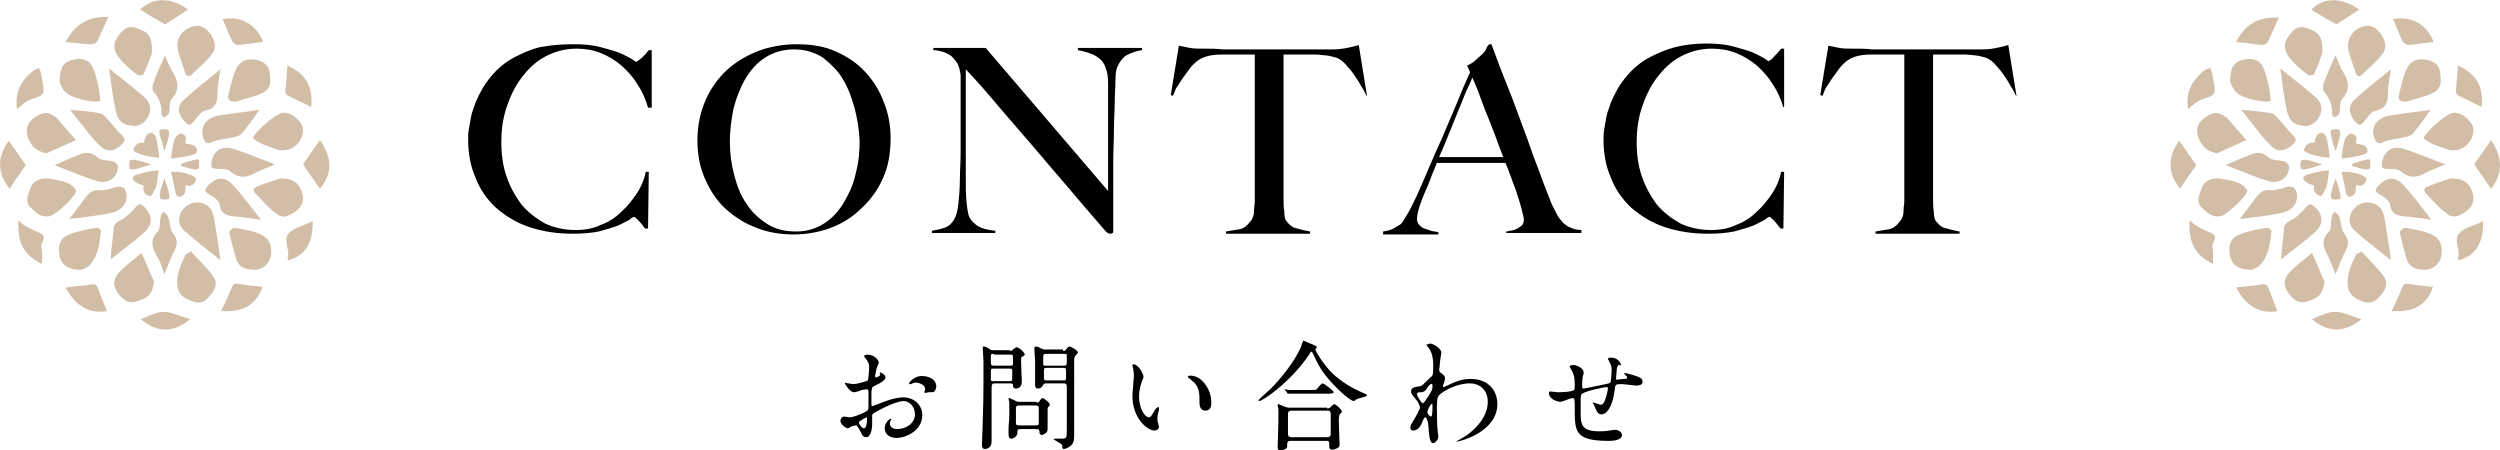 <?xml version="1.0" encoding="utf-8"?>
<!-- Generator: Adobe Illustrator 25.0.1, SVG Export Plug-In . SVG Version: 6.00 Build 0)  -->
<svg version="1.1" id="レイヤー_1" xmlns="http://www.w3.org/2000/svg" xmlns:xlink="http://www.w3.org/1999/xlink" x="0px"
	 y="0px" viewBox="0 0 339.1 61.1" style="enable-background:new 0 0 339.1 61.1;" xml:space="preserve">
<style type="text/css">
	.st0{fill:#D2BDA6;}
</style>
<g>
	<path class="st0" d="M26.1,40.9c0.9,0.3,1.6,0.1,2.2-0.6c0.8-0.8,1.3-1.8,0.7-2.7c-0.9-1.3-2-2.3-3.1-3.5c-0.4,0.3-0.6,0.3-0.7,0.4
		c-0.7,1.4-1.4,2.9-1.1,4.5C24.3,40.1,25.1,40.5,26.1,40.9z"/>
	<path class="st0" d="M24.5,18.1c-0.2,0-0.6,0.4-0.8,0.7c-0.2,0.6-0.3,1.2-0.4,1.8c0,0.3-0.1,0.6-0.1,0.9c0.3,0,0.6-0.1,0.9-0.1
		c0.7-0.1,1.3-0.2,2-0.4c0.9-0.2,0.7-0.8,0.3-1.2c-0.2-0.2-0.7-0.2-1.1-0.3c-0.1-0.1-0.2-0.2-0.2-0.2C25.5,18.6,25,18.2,24.5,18.1z"
		/>
	<path class="st0" d="M25.2,25.1c0.9,0.3,1.3-0.2,1.4-0.9c0-0.1-0.7-0.5-1.1-0.6c-0.5-0.2-0.9-0.2-1.4-0.3c-0.3,0-0.6,0-0.9,0
		c0.1,0.3,0.1,0.5,0.2,0.8c0.1,0.7,0.3,1.3,0.4,2c0.2,0.9,0.8,0.6,1.2,0.2C25.2,26,25.1,25.5,25.2,25.1z"/>
	<path class="st0" d="M27.6,18.8c0.2,0.5,0.4,0.8,1.1,0.5c0.8-0.4,1.7-0.4,2.5-0.6c0.5-0.1,1.2-0.2,1.5-0.5c0.9-1,1.6-2.1,2.5-3.3
		c-2.1,0.3-3.9,0.5-5.7,0.8C27.8,16.1,27.1,17.3,27.6,18.8z"/>
	<path class="st0" d="M34.7,8.1c-1.2-0.2-2.1,0.1-2.7,1.3c-0.5,1.1-0.7,2.3-1,3.4c-0.2,0.8,0.2,1,1,1c1.1-0.4,2.3-0.6,3.4-1.1
		c1.2-0.5,1.4-1.3,1.2-2.7C36.5,8.9,35.9,8.4,34.7,8.1z"/>
	<path class="st0" d="M14.5,29c0.5-0.1,1-0.2,1.4-0.4c1.2-0.6,1.6-1.9,1-3c-0.1-0.2-0.6-0.3-0.8-0.3c-0.8,0.1-1.7,0.6-2.5,0.5
		c-1-0.1-1.5,0.3-2,1c-0.7,0.9-1.4,1.9-2.2,2.9C11.2,29.5,12.8,29.3,14.5,29z"/>
	<path class="st0" d="M20.1,15.8c0.5-1,0.3-1.9-0.5-2.6c-1.5-1.3-3-2.5-4.8-3.9c0.3,2.1,0.5,4,0.9,5.7c0.2,1,0.7,1.9,1.9,2
		C18.7,17.3,19.6,16.8,20.1,15.8z"/>
	<path class="st0" d="M28.7,21.9c-0.1,0.6-0.1,1,0.7,1c0.6,0,1.4,0,1.8,0.3c1.3,1.2,2.5,0.8,3.7,0.1c0.7-0.3,1.4-0.6,2.4-1
		c-2.1-0.8-3.8-1.5-5.6-2.1C30.1,19.7,29,20.4,28.7,21.9z"/>
	<path class="st0" d="M20.4,26.6c0.2,0,0.5-0.7,0.7-1.1c0.2-0.5,0.2-1,0.3-1.5c0-0.3,0.1-0.6,0.1-0.9c-0.3,0-0.6,0.1-0.9,0.1
		c-0.7,0.1-1.4,0.3-2.1,0.5c-0.6,0.2-0.6,0.6-0.2,0.9c0.3,0.3,0.8,0.4,1.2,0.6C19.3,26,19.7,26.5,20.4,26.6z"/>
	<path class="st0" d="M7.4,22.4c2.1,0.8,3.9,1.6,5.9,2.2c1.4,0.4,2.7-0.6,2.7-2c0-0.2-0.3-0.6-0.6-0.7c-0.7-0.2-1.7-0.1-2.1-0.5
		c-1.1-1-2-0.7-3.1-0.2C9.4,21.5,8.6,21.9,7.4,22.4z"/>
	<path class="st0" d="M16.6,19.5c0.4-0.5,0.4-0.7-0.1-1.2c-0.7-0.6-1.2-1.4-1.8-2c-0.3-0.3-0.6-0.8-1-0.9c-1.4-0.3-2.9-0.4-4.2-0.5
		c0.7,0.8,1.3,1.7,2,2.5c0.6,0.8,1.2,1.6,2,2.3C14.4,20.7,15.6,20.6,16.6,19.5z"/>
	<path class="st0" d="M24.9,16.3c0.7,0.9,0.9,0.8,1.6-0.1c0.4-0.5,0.8-1.1,1.4-1.2c1.4-0.3,1.6-1.2,1.6-2.4c0-0.9,0.2-1.9,0.4-3.2
		c-1.8,1.5-3.3,2.6-4.7,3.9C24,14.2,24,15.2,24.9,16.3z"/>
	<path class="st0" d="M13.3,39.1c-0.2-0.5-0.4-0.6-1-0.5c-1.1,0.2-2.2,0.2-3.4,0.4c1.4,2.6,3.3,3.6,5.6,3.2
		C14.1,41.1,13.6,40.1,13.3,39.1z"/>
	<path class="st0" d="M5.6,33.6c-0.2-0.7,1-1.5-0.2-2c-0.7-0.3-1.4-0.6-2-1c-0.3-0.1-0.5-0.4-0.9-0.7c-0.2,3,0.8,4.8,3.2,5.9
		C5.7,35,5.8,34.3,5.6,33.6z"/>
	<path class="st0" d="M20.9,38.2c-0.6-1.3-1.1-2.6-1.7-3.9c-1,0.9-2.2,1.7-3.1,2.7c-0.9,1-0.7,2,0,2.9c0.9,1.1,1.5,1.3,2.7,0.9
		C20.2,40.4,20.7,39.7,20.9,38.2z"/>
	<path class="st0" d="M35.6,38.9c-1.1-0.1-2.2-0.2-3.3-0.4c-0.6-0.1-0.7,0.1-0.9,0.6c-0.4,1-0.9,2-1.4,3.1
		C33,42.4,34.8,41.3,35.6,38.9z"/>
	<path class="st0" d="M34.4,18.8c0.9,0.8,2.2,1.1,3.3,1.5c0.2,0.1,0.5,0.1,0.6,0.1c1.6,0,2.8-1.3,2.8-2.8c0-1.1-1.7-2.5-2.8-2.3
		C37.2,15.5,33.9,18.5,34.4,18.8z"/>
	<path class="st0" d="M25.2,43.1c-3.1-1.1-3.1-1.1-6.1,0.2c2.1,1.8,4.4,1.9,6.7,0C25.6,43.2,25.4,43.1,25.2,43.1z"/>
	<path class="st0" d="M39.1,13c1,0.5,2.1,1,3.1,1.5c0.3-2.7-0.7-4.5-3.2-5.6c-0.1,1.2-0.2,2.4-0.3,3.6C38.7,12.7,38.9,12.9,39.1,13z
		"/>
	<path class="st0" d="M2.3,14.8c0.5-0.4,0.9-0.8,1.4-1.1c0.7-0.4,1.8-0.5,2.1-1c0.3-0.7-0.1-1.7-0.2-2.5c0-0.3-0.2-0.7-0.3-1
		C5,9.4,4.6,9.5,4.4,9.7C2.8,11,2,12.6,2.3,14.8z"/>
	<path class="st0" d="M31.5,5.6c0.1,0.2,0.5,0.5,0.8,0.5c1.2-0.1,2.3-0.3,3.4-0.4c-0.9-2.4-3.1-3.6-5.5-3.1
		C30.6,3.5,31,4.6,31.5,5.6z"/>
	<path class="st0" d="M24.1,6.6c0.2,1.1,0.7,2.2,1,3.2c0.1,0.4,0.4,0.7,0.8,0.4c1-1,2.2-1.9,3-3.1c0.8-1.2-0.6-3.5-2-3.6
		C25.2,3.5,23.8,4.9,24.1,6.6z"/>
	<path class="st0" d="M35.4,31.8c-1.1-0.5-2.4-0.7-3.6-0.9c-0.2,0-0.7,0.4-0.7,0.6c0.3,1.3,0.6,2.6,1,3.8c0.3,0.8,1,1.3,2.4,1.3
		c0.9,0,1.9-0.6,2.2-1.7C37,33.5,36.6,32.4,35.4,31.8z"/>
	<path class="st0" d="M11,36.6c0.3-0.1,0.9-0.3,1.3-0.8c1.1-1.3,1.2-2.9,1.4-4.5c0-0.1-0.4-0.5-0.6-0.4c-1.2,0.2-2.5,0.4-3.7,0.9
		c-1.3,0.5-1.6,1.5-1.3,3C8.4,36,9.3,36.6,11,36.6z"/>
	<path class="st0" d="M19.6,28.1c-0.4-0.4-0.7-0.6-1.2,0c-0.6,0.7-1.3,1.4-2.1,1.8c-0.6,0.3-0.9,0.6-0.9,1.2
		c-0.1,1.3-0.3,2.5-0.4,4.1c1.7-1.4,3.3-2.5,4.7-3.8C20.8,30.3,20.6,29.1,19.6,28.1z"/>
	<path class="st0" d="M27.2,27.5c-1.1-0.2-2,0.3-2.6,1.2c-0.5,0.9-0.4,1.9,0.4,2.6c1.5,1.3,3,2.5,4.9,4c-0.3-2.3-0.6-4.1-0.9-5.9
		C28.8,28.5,28.3,27.7,27.2,27.5z"/>
	<path class="st0" d="M4.6,16c-0.9,0.7-1.2,1.5-0.8,2.7c0.5,1.2,1.1,1.8,2.5,2.1c1.3-0.6,2.7-1.2,4-1.8c-0.9-1-1.8-2.1-2.7-3.1
		c0,0-0.1-0.1-0.2-0.1C6.4,15.1,5.7,15.2,4.6,16z"/>
	<path class="st0" d="M1.3,25.6c0.7-1.1,1.5-2.2,2.2-3.2c-0.7-1-1.5-2.2-2.3-3.3C-0.4,21.2-0.4,23.5,1.3,25.6z"/>
	<path class="st0" d="M10.3,25.8c-0.8-1.3-2.4-1.3-3.8-1.6c-0.1,0-0.1,0-0.2,0c-1,0-1.9,0.4-2.2,1.4c-0.3,0.9-0.8,1.8,0.1,2.6
		c0.7,0.7,1.5,1.4,2.6,1.1C7.8,29,10.6,26.3,10.3,25.8z"/>
	<path class="st0" d="M42.4,30c-1.1,0.6-2.4,0.8-3.2,1.6c-0.9,0.9,0.2,2.3-0.2,3.4c0,0.1,0.1,0.2,0.1,0.3
		C41.4,34.7,42.5,32.9,42.4,30z"/>
	<path class="st0" d="M32.3,29.4c0.9,0.1,1.7,0.2,3.1,0.4c-1.4-1.8-2.5-3.3-3.8-4.7c-1.1-1.2-2.2-1.1-3.3,0
		c-0.5,0.5-0.7,0.8,0.1,1.3c0.6,0.3,1.3,0.8,1.4,1.4C30,29.3,31.1,29.3,32.3,29.4z"/>
	<path class="st0" d="M43.4,19c-0.8,1.1-1.6,2.3-2.3,3.3c0.7,1,1.5,2.2,2.3,3.3C45.1,23.5,45.1,21.5,43.4,19z"/>
	<path class="st0" d="M40.2,28.6c0.9-0.7,1.1-1.6,0.7-2.7c-0.5-1.2-1.2-1.7-2.9-1.7c-0.8,0.3-2,0.6-3.1,1.1c-0.6,0.2-0.6,0.6-0.2,1
		c0.9,0.9,1.7,1.9,2.7,2.6C38.3,29.7,39.1,29.4,40.2,28.6z"/>
	<path class="st0" d="M19,1.3c1.1,0.7,2.3,1.4,3.4,2c1-0.6,2-1.3,3.1-2C23.2-0.4,20.8-0.4,19,1.3z"/>
	<path class="st0" d="M19.9,18.3c-0.2,0.3-0.3,0.7-0.4,1.1c-0.8-0.2-1.3,0.4-1.4,1c0,0.1,0.7,0.5,1.2,0.6c0.5,0.2,0.9,0.2,1.4,0.3
		c0.3,0,0.6,0.1,0.9,0.1c0-0.3-0.1-0.6-0.1-0.9c-0.1-0.7-0.2-1.3-0.4-2C20.8,17.9,20.3,17.9,19.9,18.3z"/>
	<path class="st0" d="M9,12.6c1,0.9,4.6,1.5,4.6,1c-0.1-1.4-0.4-2.8-0.9-4.2c-0.5-1.3-1.5-1.6-2.8-1.3c-1.3,0.3-1.8,1-1.8,3
		C8.2,11.4,8.4,12.1,9,12.6z"/>
	<path class="st0" d="M21.8,27c0.3,0.1,0.7,0.1,1.1,0c0.1,0,0.1-0.5,0-0.8c-0.1-0.6-0.3-1.2-0.6-2c-0.3,0.9-0.5,1.4-0.6,2
		C21.7,26.5,21.7,27,21.8,27z"/>
	<path class="st0" d="M22.3,20.5c0.3-0.9,0.5-1.5,0.6-2.1c0.1-0.2,0-0.7-0.1-0.8c-0.3-0.1-0.7-0.1-1.1,0c-0.1,0-0.1,0.5,0,0.8
		C21.9,19,22.1,19.6,22.3,20.5z"/>
	<path class="st0" d="M22.3,37.2c0.5-1.3,0.9-2.3,1.4-3.3c0.4-0.8,0.4-1.4-0.2-2.2c-0.5-0.6-0.4-1.5-0.7-2.3
		c-0.1-0.3-0.4-0.5-0.6-0.7c-0.2,0.2-0.4,0.4-0.4,0.7c-0.2,0.7,0,1.6-0.4,2c-1.2,1.2-0.7,2.2-0.1,3.4C21.7,35.3,21.9,36.1,22.3,37.2
		z"/>
	<path class="st0" d="M18.5,22.9c0.5-0.1,1.1-0.3,2-0.6c-0.9-0.3-1.5-0.5-2.1-0.6c-0.2-0.1-0.7,0-0.8,0.1c-0.1,0.3-0.1,0.7,0,1.1
		C17.7,23,18.3,23,18.5,22.9z"/>
	<path class="st0" d="M27,22.8c0-0.4,0-0.7,0-1.1c0-0.1-0.4-0.1-0.6,0c-0.6,0.1-1.2,0.3-1.8,0.5c0,0.1-0.1,0.2-0.1,0.3
		c0.7,0.2,1.3,0.4,2,0.5C26.6,23,27,22.9,27,22.8z"/>
	<path class="st0" d="M8.9,5.7C10.2,5.8,11.3,6,12.4,6c0.3,0,0.7-0.2,0.8-0.4c0.5-1.1,1-2.2,1.5-3.3C12,2.2,10.1,3.3,8.9,5.7z"/>
	<path class="st0" d="M16.1,4.8c-0.8,1-0.8,2,0.1,3.1c0.7,0.9,1.6,1.6,2.5,2.3c0.1,0.1,0.8,0,0.8-0.2c0.5-1.1,0.9-2.2,1.1-2.8
		c0.1-2-0.4-2.8-1.6-3.2C17.7,3.4,17,3.6,16.1,4.8z"/>
	<path class="st0" d="M22.4,7.5c-0.6,1.3-1.1,2.4-1.5,3.5c-0.2,0.4-0.3,1.1-0.1,1.4c0.8,0.9,1.2,1.9,1.1,3.1c0,0.1,0.3,0.5,0.4,0.4
		c0.2-0.1,0.5-0.3,0.6-0.5c0.2-0.7,0-1.6,0.4-2c1.2-1.3,0.8-2.5,0.1-3.7C23,9.1,22.7,8.4,22.4,7.5z"/>
</g>
<g>
	<path class="st0" d="M320.5,40.9c0.9,0.3,1.6,0.1,2.2-0.6c0.8-0.8,1.3-1.8,0.7-2.7c-0.9-1.3-2-2.3-3.1-3.5
		c-0.4,0.3-0.6,0.3-0.7,0.4c-0.7,1.4-1.4,2.9-1.1,4.5C318.7,40.1,319.5,40.5,320.5,40.9z"/>
	<path class="st0" d="M318.9,18.1c-0.2,0-0.6,0.4-0.8,0.7c-0.2,0.6-0.3,1.2-0.4,1.8c0,0.3-0.1,0.6-0.1,0.9c0.3,0,0.6-0.1,0.9-0.1
		c0.7-0.1,1.3-0.2,2-0.4c0.9-0.2,0.7-0.8,0.3-1.2c-0.2-0.2-0.7-0.2-1.1-0.3c-0.1-0.1-0.2-0.2-0.2-0.2
		C319.9,18.6,319.4,18.2,318.9,18.1z"/>
	<path class="st0" d="M319.6,25.1c0.9,0.3,1.3-0.2,1.4-0.9c0-0.1-0.7-0.5-1.1-0.6c-0.5-0.2-0.9-0.2-1.4-0.3c-0.3,0-0.6,0-0.9,0
		c0.1,0.3,0.1,0.5,0.2,0.8c0.1,0.7,0.3,1.3,0.4,2c0.2,0.9,0.8,0.6,1.2,0.2C319.6,26,319.5,25.5,319.6,25.1z"/>
	<path class="st0" d="M322.1,18.8c0.2,0.5,0.4,0.8,1.1,0.5c0.8-0.4,1.7-0.4,2.5-0.6c0.5-0.1,1.2-0.2,1.5-0.5c0.9-1,1.6-2.1,2.5-3.3
		c-2.1,0.3-3.9,0.5-5.7,0.8C322.3,16.1,321.5,17.3,322.1,18.8z"/>
	<path class="st0" d="M329.1,8.1c-1.2-0.2-2.1,0.1-2.7,1.3c-0.5,1.1-0.7,2.3-1,3.4c-0.2,0.8,0.2,1,1,1c1.1-0.4,2.3-0.6,3.4-1.1
		c1.2-0.5,1.4-1.3,1.2-2.7C330.9,8.9,330.4,8.4,329.1,8.1z"/>
	<path class="st0" d="M308.9,29c0.5-0.1,1-0.2,1.4-0.4c1.2-0.6,1.6-1.9,1-3c-0.1-0.2-0.6-0.3-0.8-0.3c-0.8,0.1-1.7,0.6-2.5,0.5
		c-1-0.1-1.5,0.3-2,1c-0.7,0.9-1.4,1.9-2.2,2.9C305.6,29.5,307.3,29.3,308.9,29z"/>
	<path class="st0" d="M314.6,15.8c0.5-1,0.3-1.9-0.5-2.6c-1.5-1.3-3-2.5-4.8-3.9c0.3,2.1,0.5,4,0.9,5.7c0.2,1,0.7,1.9,1.9,2
		C313.1,17.3,314.1,16.8,314.6,15.8z"/>
	<path class="st0" d="M323.1,21.9c-0.1,0.6-0.1,1,0.7,1c0.6,0,1.4,0,1.8,0.3c1.3,1.2,2.5,0.8,3.7,0.1c0.7-0.3,1.4-0.6,2.4-1
		c-2.1-0.8-3.8-1.5-5.6-2.1C324.5,19.7,323.5,20.4,323.1,21.9z"/>
	<path class="st0" d="M314.8,26.6c0.2,0,0.5-0.7,0.7-1.1c0.2-0.5,0.2-1,0.3-1.5c0-0.3,0.1-0.6,0.1-0.9c-0.3,0-0.6,0.1-0.9,0.1
		c-0.7,0.1-1.4,0.3-2.1,0.5c-0.6,0.2-0.6,0.6-0.2,0.9c0.3,0.3,0.8,0.4,1.2,0.6C313.7,26,314.2,26.5,314.8,26.6z"/>
	<path class="st0" d="M301.9,22.4c2.1,0.8,3.9,1.6,5.9,2.2c1.4,0.4,2.7-0.6,2.7-2c0-0.2-0.3-0.6-0.6-0.7c-0.7-0.2-1.7-0.1-2.1-0.5
		c-1.1-1-2-0.7-3.1-0.2C303.9,21.5,303,21.9,301.9,22.4z"/>
	<path class="st0" d="M311.1,19.5c0.4-0.5,0.4-0.7-0.1-1.2c-0.7-0.6-1.2-1.4-1.8-2c-0.3-0.3-0.6-0.8-1-0.9c-1.4-0.3-2.9-0.4-4.2-0.5
		c0.7,0.8,1.3,1.7,2,2.5c0.6,0.8,1.2,1.6,2,2.3C308.8,20.7,310,20.6,311.1,19.5z"/>
	<path class="st0" d="M319.3,16.3c0.7,0.9,0.9,0.8,1.6-0.1c0.4-0.5,0.8-1.1,1.4-1.2c1.4-0.3,1.6-1.2,1.6-2.4c0-0.9,0.2-1.9,0.4-3.2
		c-1.8,1.5-3.3,2.6-4.7,3.9C318.5,14.2,318.5,15.2,319.3,16.3z"/>
	<path class="st0" d="M307.7,39.1c-0.2-0.5-0.4-0.6-1-0.5c-1.1,0.2-2.2,0.2-3.4,0.4c1.4,2.6,3.3,3.6,5.6,3.2
		C308.5,41.1,308.1,40.1,307.7,39.1z"/>
	<path class="st0" d="M300.1,33.6c-0.2-0.7,1-1.5-0.2-2c-0.7-0.3-1.4-0.6-2-1c-0.3-0.1-0.5-0.4-0.9-0.7c-0.2,3,0.8,4.8,3.2,5.9
		C300.1,35,300.3,34.3,300.1,33.6z"/>
	<path class="st0" d="M315.3,38.2c-0.6-1.3-1.1-2.6-1.7-3.9c-1,0.9-2.2,1.7-3.1,2.7c-0.9,1-0.7,2,0,2.9c0.9,1.1,1.5,1.3,2.7,0.9
		C314.6,40.4,315.1,39.7,315.3,38.2z"/>
	<path class="st0" d="M330,38.9c-1.1-0.1-2.2-0.2-3.3-0.4c-0.6-0.1-0.7,0.1-0.9,0.6c-0.4,1-0.9,2-1.4,3.1
		C327.4,42.4,329.3,41.3,330,38.9z"/>
	<path class="st0" d="M328.8,18.8c0.9,0.8,2.2,1.1,3.3,1.5c0.2,0.1,0.5,0.1,0.6,0.1c1.6,0,2.8-1.3,2.8-2.8c0-1.1-1.7-2.5-2.8-2.3
		C331.6,15.5,328.4,18.5,328.8,18.8z"/>
	<path class="st0" d="M319.7,43.1c-3.1-1.1-3.1-1.1-6.1,0.2c2.1,1.8,4.4,1.9,6.7,0C320,43.2,319.8,43.1,319.7,43.1z"/>
	<path class="st0" d="M333.5,13c1,0.5,2.1,1,3.1,1.5c0.3-2.7-0.7-4.5-3.2-5.6c-0.1,1.2-0.2,2.4-0.3,3.6
		C333.2,12.7,333.3,12.9,333.5,13z"/>
	<path class="st0" d="M296.8,14.8c0.5-0.4,0.9-0.8,1.4-1.1c0.7-0.4,1.8-0.5,2.1-1c0.3-0.7-0.1-1.7-0.2-2.5c0-0.3-0.2-0.7-0.3-1
		c-0.3,0.1-0.7,0.2-1,0.5C297.3,11,296.4,12.6,296.8,14.8z"/>
	<path class="st0" d="M325.9,5.6c0.1,0.2,0.5,0.5,0.8,0.5c1.2-0.1,2.3-0.3,3.4-0.4c-0.9-2.4-3.1-3.6-5.5-3.1
		C325,3.5,325.4,4.6,325.9,5.6z"/>
	<path class="st0" d="M318.5,6.6c0.2,1.1,0.7,2.2,1,3.2c0.1,0.4,0.4,0.7,0.8,0.4c1-1,2.2-1.9,3-3.1c0.8-1.2-0.6-3.5-2-3.6
		C319.6,3.5,318.3,4.9,318.5,6.6z"/>
	<path class="st0" d="M329.8,31.8c-1.1-0.5-2.4-0.7-3.6-0.9c-0.2,0-0.7,0.4-0.7,0.6c0.3,1.3,0.6,2.6,1,3.8c0.3,0.8,1,1.3,2.4,1.3
		c0.9,0,1.9-0.6,2.2-1.7C331.4,33.5,331.1,32.4,329.8,31.8z"/>
	<path class="st0" d="M305.4,36.6c0.3-0.1,0.9-0.3,1.3-0.8c1.1-1.3,1.2-2.9,1.4-4.5c0-0.1-0.4-0.5-0.6-0.4c-1.2,0.2-2.5,0.4-3.7,0.9
		c-1.3,0.5-1.6,1.5-1.3,3C302.8,36,303.7,36.6,305.4,36.6z"/>
	<path class="st0" d="M314,28.1c-0.4-0.4-0.7-0.6-1.2,0c-0.6,0.7-1.3,1.4-2.1,1.8c-0.6,0.3-0.9,0.6-0.9,1.2
		c-0.1,1.3-0.3,2.5-0.4,4.1c1.7-1.4,3.3-2.5,4.7-3.8C315.2,30.3,315.1,29.1,314,28.1z"/>
	<path class="st0" d="M321.6,27.5c-1.1-0.2-2,0.3-2.6,1.2c-0.5,0.9-0.4,1.9,0.4,2.6c1.5,1.3,3,2.5,4.9,4c-0.3-2.3-0.6-4.1-0.9-5.9
		C323.2,28.5,322.7,27.7,321.6,27.5z"/>
	<path class="st0" d="M299,16c-0.9,0.7-1.2,1.5-0.8,2.7c0.5,1.2,1.1,1.8,2.5,2.1c1.3-0.6,2.7-1.2,4-1.8c-0.9-1-1.8-2.1-2.7-3.1
		c0,0-0.1-0.1-0.2-0.1C300.8,15.1,300.1,15.2,299,16z"/>
	<path class="st0" d="M295.7,25.6c0.7-1.1,1.5-2.2,2.2-3.2c-0.7-1-1.5-2.2-2.3-3.3C294,21.2,294,23.5,295.7,25.6z"/>
	<path class="st0" d="M304.8,25.8c-0.8-1.3-2.4-1.3-3.8-1.6c-0.1,0-0.1,0-0.2,0c-1,0-1.9,0.4-2.2,1.4c-0.3,0.9-0.8,1.8,0.1,2.6
		c0.7,0.7,1.5,1.4,2.6,1.1C302.2,29,305.1,26.3,304.8,25.8z"/>
	<path class="st0" d="M336.8,30c-1.1,0.6-2.4,0.8-3.2,1.6c-0.9,0.9,0.2,2.3-0.2,3.4c0,0.1,0.1,0.2,0.1,0.3
		C335.8,34.7,336.9,32.9,336.8,30z"/>
	<path class="st0" d="M326.7,29.4c0.9,0.1,1.7,0.2,3.1,0.4c-1.4-1.8-2.5-3.3-3.8-4.7c-1.1-1.2-2.2-1.1-3.3,0
		c-0.5,0.5-0.7,0.8,0.1,1.3c0.6,0.3,1.3,0.8,1.4,1.4C324.4,29.3,325.5,29.3,326.7,29.4z"/>
	<path class="st0" d="M337.9,19c-0.8,1.1-1.6,2.3-2.3,3.3c0.7,1,1.5,2.2,2.3,3.3C339.5,23.5,339.5,21.5,337.9,19z"/>
	<path class="st0" d="M334.6,28.6c0.9-0.7,1.1-1.6,0.7-2.7c-0.5-1.2-1.2-1.7-2.9-1.7c-0.8,0.3-2,0.6-3.1,1.1c-0.6,0.2-0.6,0.6-0.2,1
		c0.9,0.9,1.7,1.9,2.7,2.6C332.7,29.7,333.5,29.4,334.6,28.6z"/>
	<path class="st0" d="M313.5,1.3c1.1,0.7,2.3,1.4,3.4,2c1-0.6,2-1.3,3.1-2C317.6-0.4,315.2-0.4,313.5,1.3z"/>
	<path class="st0" d="M314.3,18.3c-0.2,0.3-0.3,0.7-0.4,1.1c-0.8-0.2-1.3,0.4-1.4,1c0,0.1,0.7,0.5,1.2,0.6c0.5,0.2,0.9,0.2,1.4,0.3
		c0.3,0,0.6,0.1,0.9,0.1c0-0.3-0.1-0.6-0.1-0.9c-0.1-0.7-0.2-1.3-0.4-2C315.2,17.9,314.7,17.9,314.3,18.3z"/>
	<path class="st0" d="M303.4,12.6c1,0.9,4.6,1.5,4.6,1c-0.1-1.4-0.4-2.8-0.9-4.2c-0.5-1.3-1.5-1.6-2.8-1.3c-1.3,0.3-1.8,1-1.8,3
		C302.6,11.4,302.9,12.1,303.4,12.6z"/>
	<path class="st0" d="M316.3,27c0.3,0.1,0.7,0.1,1.1,0c0.1,0,0.1-0.5,0-0.8c-0.1-0.6-0.3-1.2-0.6-2c-0.3,0.9-0.5,1.4-0.6,2
		C316.1,26.5,316.2,27,316.3,27z"/>
	<path class="st0" d="M316.8,20.5c0.3-0.9,0.5-1.5,0.6-2.1c0.1-0.2,0-0.7-0.1-0.8c-0.3-0.1-0.7-0.1-1.1,0c-0.1,0-0.1,0.5,0,0.8
		C316.3,19,316.5,19.6,316.8,20.5z"/>
	<path class="st0" d="M316.8,37.2c0.5-1.3,0.9-2.3,1.4-3.3c0.4-0.8,0.4-1.4-0.2-2.2c-0.5-0.6-0.4-1.5-0.7-2.3
		c-0.1-0.3-0.4-0.5-0.6-0.7c-0.2,0.2-0.4,0.4-0.4,0.7c-0.2,0.7,0,1.6-0.4,2c-1.2,1.2-0.7,2.2-0.1,3.4
		C316.1,35.3,316.3,36.1,316.8,37.2z"/>
	<path class="st0" d="M313,22.9c0.5-0.1,1.1-0.3,2-0.6c-0.9-0.3-1.5-0.5-2.1-0.6c-0.2-0.1-0.7,0-0.8,0.1c-0.1,0.3-0.1,0.7,0,1.1
		C312.2,23,312.7,23,313,22.9z"/>
	<path class="st0" d="M321.5,22.8c0-0.4,0-0.7,0-1.1c0-0.1-0.4-0.1-0.6,0c-0.6,0.1-1.2,0.3-1.8,0.5c0,0.1-0.1,0.2-0.1,0.3
		c0.7,0.2,1.3,0.4,2,0.5C321.1,23,321.4,22.9,321.5,22.8z"/>
	<path class="st0" d="M303.3,5.7c1.3,0.1,2.4,0.3,3.5,0.4c0.3,0,0.7-0.2,0.8-0.4c0.5-1.1,1-2.2,1.5-3.3
		C306.4,2.2,304.5,3.3,303.3,5.7z"/>
	<path class="st0" d="M310.5,4.8c-0.8,1-0.8,2,0.1,3.1c0.7,0.9,1.6,1.6,2.5,2.3c0.1,0.1,0.8,0,0.8-0.2c0.5-1.1,0.9-2.2,1.1-2.8
		c0.1-2-0.4-2.8-1.6-3.2C312.1,3.4,311.4,3.6,310.5,4.8z"/>
	<path class="st0" d="M316.8,7.5c-0.6,1.3-1.1,2.4-1.5,3.5c-0.2,0.4-0.3,1.1-0.1,1.4c0.8,0.9,1.2,1.9,1.1,3.1c0,0.1,0.3,0.5,0.4,0.4
		c0.2-0.1,0.5-0.3,0.6-0.5c0.2-0.7,0-1.6,0.4-2c1.2-1.3,0.8-2.5,0.1-3.7C317.4,9.1,317.2,8.4,316.8,7.5z"/>
</g>
<g>
	<g>
		<g>
			<path d="M87.9,14.6c-0.3-1.1-0.8-2.2-1.4-3.1c-0.6-1-1.3-1.8-2.2-2.6c-0.8-0.7-1.8-1.3-2.8-1.7c-1-0.4-2.1-0.6-3.3-0.6
				c-1.6,0-3,0.4-4.3,1.1c-1.3,0.7-2.3,1.7-3.2,2.9c-0.9,1.2-1.5,2.5-2,4c-0.5,1.5-0.7,3.1-0.7,4.6c0,1.7,0.2,3.3,0.7,4.7
				c0.5,1.5,1.2,2.7,2,3.8c0.9,1.1,2,1.9,3.2,2.6c1.3,0.6,2.7,0.9,4.2,0.9c1.2,0,2.4-0.2,3.4-0.7c1.1-0.4,2-1,2.8-1.8
				c0.8-0.7,1.5-1.6,2.1-2.5c0.6-0.9,1-1.9,1.2-2.9h0.4l-0.1,7.7h-0.4c-0.3-0.4-0.6-0.8-0.9-1.1c-0.3-0.3-0.5-0.5-0.6-0.5
				c0,0-0.3,0.1-0.6,0.4c-0.4,0.2-0.9,0.5-1.6,0.8c-0.7,0.3-1.6,0.5-2.6,0.8c-1,0.2-2.2,0.3-3.5,0.3c-2.2,0-4.1-0.3-5.9-0.9
				c-1.8-0.6-3.2-1.5-4.5-2.6c-1.2-1.1-2.2-2.5-2.8-4.1c-0.7-1.6-1-3.3-1-5.2c0-0.4,0-0.9,0.1-1.4c0.1-0.5,0.2-1.1,0.3-1.7
				s0.4-1.2,0.6-1.9c0.3-0.7,0.6-1.3,1-2c0.5-0.8,1.1-1.6,1.8-2.3c0.7-0.7,1.6-1.4,2.6-1.9s2.1-1,3.3-1.3C74.9,6.1,76.2,6,77.8,6
				c1.4,0,2.6,0.1,3.7,0.4c1,0.3,1.9,0.5,2.6,0.8c0.7,0.3,1.2,0.6,1.6,0.8c0.4,0.3,0.6,0.4,0.6,0.4c0,0,0.1-0.1,0.3-0.2
				C86.7,8.1,86.9,8,87,7.9c0.2-0.2,0.3-0.3,0.5-0.5c0.2-0.2,0.3-0.4,0.5-0.6h0.4v7.8L87.9,14.6z"/>
			<path d="M119.8,24.1c-0.7,1.6-1.7,3-2.9,4.1c-1.2,1.2-2.6,2.1-4.2,2.7c-1.6,0.6-3.3,0.9-5.1,0.9c-1.8,0-3.5-0.3-5-0.9
				c-1.6-0.6-3-1.5-4.2-2.6c-1.2-1.1-2.1-2.5-2.8-4.1c-0.7-1.6-1-3.3-1-5.2c0-2,0.4-3.8,1.1-5.4c0.7-1.6,1.7-3,2.9-4.1
				c1.2-1.1,2.7-2,4.3-2.6s3.4-0.9,5.2-0.9c2,0,3.8,0.3,5.3,1c1.6,0.7,2.9,1.6,4,2.8c1.1,1.2,1.9,2.5,2.5,4.1
				c0.6,1.5,0.9,3.1,0.9,4.8C120.8,20.8,120.5,22.5,119.8,24.1z M115.9,14.6c-0.4-1.4-0.9-2.8-1.6-3.9c-0.7-1.2-1.7-2.1-2.7-2.9
				c-1.1-0.7-2.4-1.1-3.9-1.1c-1.5,0-2.8,0.4-3.9,1.1c-1.1,0.7-2,1.7-2.7,2.9c-0.7,1.2-1.2,2.5-1.6,4c-0.3,1.5-0.5,3-0.5,4.5
				c0,1.6,0.2,3.1,0.6,4.6c0.4,1.5,0.9,2.8,1.7,3.9c0.7,1.1,1.7,2,2.8,2.7c1.1,0.7,2.4,1,3.9,1c1.5,0,2.7-0.4,3.8-1.1
				c1.1-0.7,2-1.7,2.7-2.9c0.7-1.2,1.3-2.5,1.6-4c0.4-1.5,0.5-2.9,0.5-4.4C116.5,17.5,116.3,16.1,115.9,14.6z"/>
			<path d="M152.8,7.5c-0.5,0.3-0.9,0.8-1.2,1.5c-0.2,0.3-0.3,1-0.3,1.9c0,0.9-0.1,2-0.1,3c0,1-0.1,2.2-0.1,3.6
				c0,1.4-0.1,2.8-0.1,4.4c0,0.7,0,1.4,0,2.2c0,0.8,0,1.7,0,2.5c0,0.9,0,1.7,0,2.5s0,1.6,0,2.3c0,0.1,0,0.2-0.1,0.2
				c-0.1,0.1-0.1,0.1-0.3,0.1c-0.2,0-0.4-0.1-0.6-0.3c-2-2.3-3.8-4.4-5.4-6.3c-1.6-1.9-3.2-3.7-4.7-5.5c-1.5-1.7-2.9-3.4-4.4-5.1
				c-1.4-1.7-2.9-3.4-4.5-5.1v14.8c0,1.2,0,2.3,0.1,3.2s0.2,1.7,0.4,2.1c0.3,0.5,0.7,0.9,1.2,1.2c0.5,0.3,1.3,0.5,2.3,0.6v0.3h-8.6
				v-0.3c0.6-0.1,1.1-0.2,1.7-0.4c0.6-0.2,1-0.6,1.3-1.1c0.3-0.5,0.5-1.2,0.6-2.2c0.1-1,0.2-2.1,0.2-3.4c0-1,0.1-2.2,0.1-3.6
				c0-1.4,0-2.8,0-4.4c0-0.7,0-1.2,0-1.7c0-0.4,0-0.9,0-1.3s0-0.9,0-1.3c0-0.5,0-1,0-1.7c-0.1-0.7-0.2-1.2-0.5-1.7
				c-0.3-0.4-0.6-0.8-0.9-1c-0.4-0.2-0.7-0.4-1.1-0.5s-0.8-0.2-1.2-0.2V6.5h7.1l16.6,19.4V14c0-0.9,0-1.8,0-2.7c0-0.9-0.1-1.5-0.3-2
				c-0.2-0.7-0.6-1.2-1.2-1.6c-0.6-0.4-1.5-0.7-2.6-0.9V6.5h8.7v0.3C154.1,6.9,153.4,7.2,152.8,7.5z"/>
			<path d="M185.4,13.1c-0.2-0.4-0.4-0.9-0.7-1.3c-0.3-0.5-0.5-0.9-0.8-1.3c-0.3-0.4-0.5-0.8-0.8-1.1c-0.3-0.3-0.5-0.6-0.7-0.8
				c-0.5-0.5-1-0.8-1.6-0.9c-0.6-0.2-1.3-0.2-2.2-0.3c-0.4,0-0.8,0-1.2,0c-0.3,0-0.7,0-1,0c-0.3,0-0.6,0-1,0c-0.4,0-0.8,0-1.3,0
				c0,0.6,0,1.4,0,2.4c0,1,0,2.1,0,3.2c0,1.1,0,2.2,0,3.3c0,1,0,1.9,0,2.7v7.8c0,0.7,0,1.3,0.1,1.9c0,0.6,0.1,1.1,0.3,1.3
				c0.4,0.5,0.8,0.9,1.5,1c0.6,0.2,1.2,0.3,1.7,0.4v0.3h-11.4v-0.3c0.6-0.1,1.2-0.2,1.8-0.3s1.1-0.5,1.6-1.2
				c0.1-0.1,0.2-0.3,0.3-0.6c0.1-0.3,0.1-0.6,0.1-0.9c0-0.3,0.1-0.7,0.1-1.1c0-0.4,0-0.8,0-1.2c0-0.3,0-0.8,0-1.3s0-1.1,0-1.8
				c0-0.7,0-1.3,0-2c0-0.7,0-1.4,0-2V7.4c-0.5,0-0.9,0-1.3,0c-0.4,0-0.7,0-1,0c-0.3,0-0.6,0-1,0c-0.3,0-0.7,0-1.2,0
				c-0.9,0-1.6,0.1-2.2,0.3c-0.6,0.2-1.1,0.5-1.6,1c-0.2,0.2-0.4,0.4-0.6,0.7c-0.2,0.3-0.5,0.7-0.8,1.1c-0.3,0.4-0.5,0.8-0.8,1.2
				s-0.4,0.9-0.6,1.3l-0.3-0.1l1.1-6.7c0.5,0.1,1,0.2,1.5,0.3c0.5,0.1,1.1,0.1,2,0.1c0.9,0,1.7,0,2.4,0.1c0.7,0,1.4,0,2,0
				c0.7,0,1.3,0,2,0c0.7,0,1.5,0,2.3,0c0.9,0,1.6,0,2.3,0c0.7,0,1.4,0,2,0s1.3,0,2,0c0.7,0,1.5,0,2.4,0c0.8,0,1.4-0.1,1.9-0.2
				c0.5-0.1,1-0.2,1.6-0.4l1.1,6.8L185.4,13.1z"/>
			<path d="M204.3,31.7v-0.3c0.1,0,0.2,0,0.5-0.1c0.3,0,0.5-0.1,0.8-0.2c0.3-0.1,0.5-0.3,0.8-0.5c0.2-0.2,0.3-0.5,0.3-0.8
				c0-0.2-0.1-0.6-0.2-1c-0.1-0.5-0.3-1.1-0.5-1.8c-0.2-0.7-0.5-1.5-0.8-2.3c-0.3-0.8-0.6-1.7-1-2.6h-9.3c-0.4,0.9-0.7,1.7-1,2.5
				c-0.3,0.8-0.7,1.6-1,2.4c-0.5,1.3-0.7,2.1-0.7,2.7c0,0.3,0.1,0.6,0.3,0.8c0.2,0.2,0.4,0.4,0.7,0.5c0.3,0.1,0.6,0.2,0.9,0.3
				c0.3,0.1,0.7,0.1,1,0.2v0.3h-7.5v-0.4c0.6-0.1,1.1-0.2,1.6-0.5c0.4-0.3,0.7-0.4,0.8-0.5c0.2-0.2,0.4-0.5,0.8-1.2
				c0.4-0.6,0.8-1.5,1.4-2.7c0.5-1.1,1-2.3,1.6-3.7c0.6-1.4,1.2-2.8,1.9-4.3c0.6-1.5,1.3-3,1.9-4.5c0.6-1.5,1.2-2.9,1.8-4.2L199,8.9
				c0.4-0.2,0.8-0.4,1.1-0.7c0.3-0.3,0.6-0.5,0.9-0.8c0.3-0.3,0.5-0.5,0.6-0.8s0.3-0.5,0.4-0.6h0.3c0.7,1.9,1.4,3.8,2.1,5.5
				c0.7,1.7,1.3,3.4,1.9,5c0.6,1.6,1.2,3.2,1.7,4.7c0.6,1.5,1.1,3,1.7,4.5c0.3,0.7,0.5,1.3,0.7,1.8c0.2,0.5,0.5,1,0.8,1.6
				c0,0.1,0.2,0.3,0.3,0.5c0.2,0.2,0.4,0.5,0.6,0.7c0.3,0.2,0.6,0.5,1,0.6c0.4,0.2,0.9,0.3,1.4,0.3v0.4H204.3z M199.7,10.5
				c-0.1,0.3-0.3,0.8-0.6,1.4s-0.6,1.4-1,2.4c-0.4,0.9-0.8,2-1.3,3.2c-0.5,1.2-1,2.5-1.6,3.8h8.7c-0.4-1-0.8-2.1-1.2-3.2
				c-0.4-1-0.8-2.1-1.2-3c-0.4-1-0.7-1.9-1-2.7S199.9,11,199.7,10.5z"/>
			<path d="M241.9,14.6c-0.3-1.1-0.8-2.2-1.4-3.1c-0.6-1-1.3-1.8-2.2-2.6c-0.8-0.7-1.8-1.3-2.8-1.7c-1-0.4-2.1-0.6-3.3-0.6
				c-1.6,0-3,0.4-4.3,1.1c-1.3,0.7-2.3,1.7-3.2,2.9c-0.9,1.2-1.5,2.5-2,4c-0.5,1.5-0.7,3.1-0.7,4.6c0,1.7,0.2,3.3,0.7,4.7
				c0.5,1.5,1.2,2.7,2,3.8c0.9,1.1,2,1.9,3.2,2.6c1.3,0.6,2.7,0.9,4.2,0.9c1.2,0,2.4-0.2,3.4-0.7c1.1-0.4,2-1,2.8-1.8
				c0.8-0.7,1.5-1.6,2.1-2.5c0.6-0.9,1-1.9,1.2-2.9h0.4l-0.1,7.7h-0.4c-0.3-0.4-0.6-0.8-0.9-1.1c-0.3-0.3-0.5-0.5-0.6-0.5
				c0,0-0.3,0.1-0.6,0.4c-0.4,0.2-0.9,0.5-1.6,0.8c-0.7,0.3-1.6,0.5-2.6,0.8c-1,0.2-2.2,0.3-3.5,0.3c-2.2,0-4.1-0.3-5.9-0.9
				c-1.8-0.6-3.2-1.5-4.5-2.6c-1.2-1.1-2.2-2.5-2.8-4.1c-0.7-1.6-1-3.3-1-5.2c0-0.4,0-0.9,0.1-1.4c0.1-0.5,0.2-1.1,0.3-1.7
				s0.4-1.2,0.6-1.9c0.3-0.7,0.6-1.3,1-2c0.5-0.8,1.1-1.6,1.8-2.3c0.7-0.7,1.6-1.4,2.6-1.9s2.1-1,3.3-1.3c1.2-0.3,2.6-0.5,4.2-0.5
				c1.4,0,2.6,0.1,3.7,0.4c1,0.3,1.9,0.5,2.6,0.8c0.7,0.3,1.2,0.6,1.6,0.8c0.4,0.3,0.6,0.4,0.6,0.4c0,0,0.1-0.1,0.3-0.2
				c0.1-0.1,0.3-0.2,0.4-0.4c0.2-0.2,0.3-0.3,0.5-0.5c0.2-0.2,0.3-0.4,0.5-0.6h0.4v7.8L241.9,14.6z"/>
			<path d="M273.5,13.1c-0.2-0.4-0.4-0.9-0.7-1.3c-0.3-0.5-0.5-0.9-0.8-1.3c-0.3-0.4-0.5-0.8-0.8-1.1c-0.3-0.3-0.5-0.6-0.7-0.8
				c-0.5-0.5-1-0.8-1.6-0.9c-0.6-0.2-1.3-0.2-2.2-0.3c-0.4,0-0.8,0-1.2,0c-0.3,0-0.7,0-1,0c-0.3,0-0.6,0-1,0c-0.4,0-0.8,0-1.3,0
				c0,0.6,0,1.4,0,2.4c0,1,0,2.1,0,3.2c0,1.1,0,2.2,0,3.3c0,1,0,1.9,0,2.7v7.8c0,0.7,0,1.3,0.1,1.9c0,0.6,0.1,1.1,0.3,1.3
				c0.4,0.5,0.8,0.9,1.5,1c0.6,0.2,1.2,0.3,1.7,0.4v0.3h-11.4v-0.3c0.6-0.1,1.2-0.2,1.8-0.3s1.1-0.5,1.6-1.2
				c0.1-0.1,0.2-0.3,0.3-0.6c0.1-0.3,0.1-0.6,0.1-0.9c0-0.3,0.1-0.7,0.1-1.1c0-0.4,0-0.8,0-1.2c0-0.3,0-0.8,0-1.3s0-1.1,0-1.8
				c0-0.7,0-1.3,0-2c0-0.7,0-1.4,0-2V7.4c-0.5,0-0.9,0-1.3,0c-0.4,0-0.7,0-1,0c-0.3,0-0.6,0-1,0c-0.3,0-0.7,0-1.2,0
				c-0.9,0-1.6,0.1-2.2,0.3c-0.6,0.2-1.1,0.5-1.6,1c-0.2,0.2-0.4,0.4-0.6,0.7c-0.2,0.3-0.5,0.7-0.8,1.1c-0.3,0.4-0.5,0.8-0.8,1.2
				s-0.4,0.9-0.6,1.3l-0.3-0.1l1.1-6.7c0.5,0.1,1,0.2,1.5,0.3c0.5,0.1,1.1,0.1,2,0.1c0.9,0,1.7,0,2.4,0.1c0.7,0,1.4,0,2,0
				c0.7,0,1.3,0,2,0c0.7,0,1.5,0,2.3,0c0.9,0,1.6,0,2.3,0c0.7,0,1.4,0,2,0s1.3,0,2,0c0.7,0,1.5,0,2.4,0c0.8,0,1.4-0.1,1.9-0.2
				c0.5-0.1,1-0.2,1.6-0.4l1.1,6.8L273.5,13.1z"/>
		</g>
	</g>
	<g>
		<path d="M120.1,51.2c0,0.5-1.2,1-1.6,1.2c-0.2,0.1-0.2,0.1-0.3,0.7c0,0.4,0,1.6,0,1.7c0,0.1,0,0.3,0.1,0.3c0,0,1.4-0.5,1.6-0.6
			c1.6-0.6,2.3-0.6,2.7-0.6c1.2,0,2.5,0.9,2.5,2.4c0,2.1-2.2,3.1-3.5,3.1c-0.9,0-1.6-0.5-1.6-1.3c0-0.8,0.7-1.3,0.8-1.3
			c0,0,0.1,0,0.1,0.1c0,0,0,0.1-0.1,0.1c0,0.1-0.1,0.2-0.1,0.4c0,0.8,0.9,0.8,1,0.8c1.1,0,2.4-0.7,2.4-2c0-1.1-0.8-1.8-1.5-1.8
			c-0.4,0-1.4,0.2-3.3,1.2c-0.9,0.5-1,0.5-1,0.8c0,0.2,0,0.9,0,1.1c0,0.7-0.2,1.8-0.8,1.8c-0.4,0-0.6-0.3-0.7-0.6
			c-0.5-1-0.6-1-0.8-1c-0.1,0-0.3,0.1-0.4,0.1c-0.1,0-0.5,0.3-0.6,0.3c-0.2,0-1-0.5-1-1c0-0.3,0.2-0.6,0.5-0.6
			c0.1,0,0.6,0.1,0.7,0.1c0.4,0,0.7-0.1,1.7-0.5c0.8-0.4,0.9-0.4,0.9-0.9c0-0.4,0-1.7,0-2c0-0.1,0-0.4-0.2-0.4
			c-0.2,0-0.6,0.1-0.7,0.1c-0.8,0.3-0.9,0.3-1.1,0.3c-0.5,0-1.2-1.1-1.2-1.2c0-0.1,0.1-0.1,0.1-0.1c0,0,0.2,0.1,0.3,0.1
			c0.3,0,0.5,0.1,0.7,0.1c0.6,0,1.9-0.4,2-0.5c0.1-0.1,0.2-1.6,0.2-1.7c0-0.5-0.1-0.8-0.5-1.3c0,0-0.2-0.2-0.2-0.3
			c0-0.1,0.3-0.2,0.4-0.2c1.1,0,1.6,0.8,1.6,1.1c0,0.1-0.3,0.7-0.3,0.8c0,0.1-0.2,0.8-0.2,1c0,0.1,0,0.2,0.1,0.2
			c0.1,0,0.6-0.2,0.6-0.4c0,0-0.1-0.2-0.1-0.2c0,0,0,0,0.1-0.1C119.3,50.5,120.1,50.7,120.1,51.2z M116.5,57.3
			c0,0.2,0.4,0.8,0.7,0.8c0.2,0,0.4-0.4,0.4-1.2c0-0.1,0-0.2,0-0.3C117.5,56.6,116.5,57.1,116.5,57.3z M127,52.4
			c0,0.3-0.2,0.8-0.5,0.8c-0.1,0-0.5,0-0.5,0c-0.1,0-0.4,0.1-0.5,0.1c0,0-0.1,0-0.1-0.1c0,0,0-0.1,0-0.1c0-0.1,0.1-0.2,0.1-0.3
			c0-0.6-0.8-0.9-1.3-0.9c-0.3,0-0.4,0.1-0.6,0.2c-0.1,0-0.1,0-0.2,0c0,0-0.1,0-0.1-0.1c0-0.1,0.7-1,1.7-1
			C126.2,51,127,51.6,127,52.4z"/>
		<path d="M137,47.6c0.2,0,0.2,0,0.4-0.2c0.3-0.2,0.4-0.3,0.5-0.3c0.3,0,1.1,0.7,1.1,1c0,0.1-0.3,0.3-0.4,0.3
			c-0.1,0.1-0.1,0.2-0.1,0.7c0,0.4,0.1,2.4,0.1,2.6c0,0.2,0,1-0.8,1c-0.4,0-0.4-0.3-0.4-0.5c0-0.2-0.3-0.2-0.5-0.2h-1.9
			c-0.5,0-0.5,0.1-0.5,1.1c0,0.8,0,4.5,0,5.7c0,0.2,0,1,0,1.1c0,0.8-0.6,1-0.9,1c-0.3,0-0.4-0.2-0.4-0.5c0-0.1,0-0.2,0-0.3
			c0.2-5.5,0.2-6.1,0.2-11c0-0.3-0.1-1.8-0.1-1.9c0-0.1,0-0.2,0.1-0.2c0.2,0,0.5,0.1,0.9,0.4c0.2,0.1,0.3,0.1,0.5,0.1H137z
			 M134.8,48c-0.3,0-0.4,0-0.4,0.3v0.9c0,0.3,0.1,0.4,0.4,0.4h2.2c0.2,0,0.4,0,0.4-0.2v-0.9c0-0.4-0.1-0.4-0.4-0.4H134.8z M134.8,50
			c-0.3,0-0.4,0-0.4,0.4v1.1c0,0.2,0.2,0.2,0.4,0.2h2.1c0.3,0,0.4,0,0.4-0.4v-1.1c0-0.2-0.2-0.2-0.4-0.2H134.8z M140.6,54.6
			c0.2,0,0.3,0,0.4-0.2c0.2-0.3,0.3-0.4,0.4-0.4c0.2,0,1,0.6,1,0.9c0,0.1-0.1,0.2-0.2,0.3c-0.1,0.1-0.1,0.2-0.1,0.3
			c0,0.3,0,1.9,0,2.3c0,0.4,0,0.6-0.1,0.8c-0.2,0.2-0.5,0.4-0.7,0.4c-0.3,0-0.3-0.3-0.3-0.4c0-0.4-0.2-0.4-0.5-0.4h-2
			c-0.5,0-0.5,0.1-0.5,0.5c0,0.6-0.7,0.8-0.8,0.8c-0.3,0-0.4-0.2-0.4-0.6c0-0.1,0-0.5,0-0.7c0-0.7,0.1-1.1,0.1-1.8
			c0-0.4,0-1.3,0-1.8c0-0.1-0.1-0.4-0.1-0.5c0-0.1,0-0.1,0.1-0.1c0.1,0,0.1,0,0.9,0.4c0.2,0.1,0.3,0.1,0.5,0.1H140.6z M140.4,57.7
			c0.2,0,0.5,0,0.5-0.2c0-0.1,0-0.8,0-1c0-0.2,0-1.2,0-1.3c-0.1-0.2-0.3-0.2-0.5-0.2h-2c-0.5,0-0.6,0-0.6,0.5v1.9
			c0,0.3,0.2,0.3,0.6,0.3H140.4z M144.2,47.6c0.2,0,0.3,0,0.4-0.2c0.3-0.4,0.4-0.4,0.5-0.4c0.1,0,1.1,0.5,1.1,0.8
			c0,0.1-0.1,0.2-0.2,0.3c-0.2,0.2-0.3,0.4-0.3,0.6V56c0,0.4,0,2.5,0,2.9c0,0.6,0,1.1-0.4,1.5c-0.3,0.3-0.8,0.5-1,0.5
			c-0.1,0-0.2-0.1-0.2-0.1c0-0.3,0-0.5-0.2-0.6c-0.1-0.1-1-0.6-1-0.6c0,0,0.1-0.1,0.2-0.1c0.1,0,0.8,0,0.9,0c0.7,0,0.7-0.1,0.7-1.3
			c0-0.8,0-4.8,0-5.7c0-0.5-0.2-0.5-0.5-0.5H142c-0.2,0-0.4,0-0.5,0.2c-0.2,0.5-0.7,0.5-0.7,0.5c-0.1,0-0.4,0-0.4-0.5
			c0-0.1,0-2.7,0-3.2c0-0.2-0.1-1.4-0.1-1.7c0-0.1,0-0.3,0.2-0.3c0.2,0,0.4,0.1,0.8,0.3c0.2,0.1,0.3,0.1,0.4,0.1H144.2z M144.2,49.6
			c0.4,0,0.5,0,0.5-0.5c0-0.8,0-0.9,0-1c0-0.1-0.2-0.1-0.4-0.1H142c-0.4,0-0.5,0-0.5,0.5c0,0.8,0,0.8,0,0.9c0,0.2,0.2,0.2,0.4,0.2
			H144.2z M144.2,51.6c0.3,0,0.4,0,0.4-0.4v-0.9c0-0.4-0.1-0.4-0.4-0.4H142c-0.3,0-0.4,0-0.4,0.4v0.9c0,0.4,0.1,0.4,0.4,0.4H144.2z"
			/>
		<path d="M155.1,51.1c0,0.1,0,0.2-0.2,0.6c-0.2,0.6-0.4,1.2-0.4,2.1c0,1.6,0.8,2.8,1.3,2.8c0.3,0,0.3-0.1,0.8-0.9
			c0.1-0.2,0.4-0.5,0.5-0.5c0,0,0.1,0.1,0.1,0.1s0,0.3,0,0.3c-0.2,0.7-0.2,0.9-0.2,1.2c0,0.3,0,0.5,0.1,0.6c0,0.2,0.1,0.4,0.1,0.5
			c0,0.3-0.3,0.5-0.6,0.5c-1,0-3-1.7-3-4.7c0-0.4,0.2-2.4,0.2-2.8c0-0.3-0.1-0.8-0.1-0.9c-0.1-0.4-0.1-0.4-0.1-0.5
			c0,0,0.1-0.1,0.1-0.1C154.4,49.4,155.1,50.7,155.1,51.1z M162.9,51.5c0.8,0.7,1.4,1.8,1.4,3.1c0,0.3,0,1.1-0.8,1.1
			c-0.8,0-0.8-0.9-0.8-1.1c0-1.3,0-2-0.8-2.8c-0.1-0.1-0.8-0.6-0.8-0.7c0,0,0.1-0.1,0.1-0.1C161.3,50.9,162.2,50.9,162.9,51.5z"/>
		<path d="M178.6,47C178.6,47,178.6,47.1,178.6,47c0,0.2,0,0.2-0.1,0.3c0,0-0.1,0.1-0.1,0.1c0,0.1,1,2,2.5,3.4c1.1,1,2.4,1.8,4,2.5
			c0.5,0.2,0.5,0.2,0.5,0.3c0,0.1-0.1,0.2-0.6,0.3c-0.3,0.1-0.8,0.2-1,0.4c-0.1,0.1-0.1,0.1-0.2,0.1c-0.1,0-0.8-0.3-2.3-1.8
			c-1.7-1.7-2.3-2.7-3-4.2c-0.1-0.2-0.3-0.7-0.4-0.7s-0.1,0-0.4,0.5c-2.6,3.8-6.3,6.2-6.7,6.2c-0.1,0-0.1,0-0.1-0.1
			c0-0.1,1.6-1.5,1.8-1.7c2.2-2.3,3.4-4.3,3.9-5.4c0.1-0.2,0.3-1,0.4-1C176.8,46.2,178.5,46.9,178.6,47z M180,55.4
			c0.1,0,0.2,0,0.4-0.1c0.1-0.1,0.5-0.5,0.6-0.5c0.1,0,1,0.7,1,1c0,0.1,0,0.2-0.2,0.3s-0.2,0.9-0.2,1.1c0,0.5,0.1,2.7,0.1,3.2
			c0,0.4-0.8,0.6-1,0.6c-0.4,0-0.4-0.3-0.4-0.4c0-0.7,0-0.8-0.4-0.8h-4.8c-0.2,0-0.5,0-0.5,0.4c0,0.4,0,0.5-0.1,0.6
			c-0.1,0.1-0.5,0.3-0.8,0.3c-0.4,0-0.4-0.3-0.4-0.4c0-0.1,0.1-3,0.1-3.6c0-0.3,0-1.3,0-1.6c0-0.1-0.1-0.4-0.1-0.5
			c0,0,0-0.2,0.1-0.2c0.1,0,0.8,0.4,1,0.4c0.2,0.1,0.4,0.1,0.7,0.1H180z M177.7,52.9c0.6,0,0.8,0,0.9-0.1c0.1-0.1,0.6-0.8,0.8-0.8
			s1.5,1,1.5,1.2c0,0.2-0.4,0.2-0.9,0.2h-3c-1.1,0-1.6,0-2,0c0,0-0.3,0-0.3,0c0,0-0.1,0-0.1-0.1l-0.3-0.4c-0.1-0.1-0.1-0.1-0.1-0.1
			c0,0,0,0,0,0c0.1,0,0.6,0.1,0.7,0.1c0.8,0,1.5,0,2.2,0H177.7z M180,59.3c0.5,0,0.5-0.3,0.5-0.5c0-0.4,0-2.2,0-2.6
			c0-0.2,0-0.5-0.4-0.5h-4.9c-0.5,0-0.5,0.3-0.5,0.5c0,0.4,0,2.2,0,2.6c0,0.2,0,0.5,0.5,0.5H180z"/>
		<path d="M195.6,50.7c0.4,0.3,0.4,0.5,0.4,0.6c0,0.3-0.1,0.5-0.2,0.8c0,0.1-0.1,0.2-0.1,0.3c0,0,0,0.1,0.1,0.1
			c0.1,0,0.4-0.2,0.5-0.2c1.6-0.8,2.4-0.9,3.2-0.9c2.5,0,3.6,1.7,3.6,3.4c0,3.8-5.1,5.1-5.5,5.1c0,0-0.1,0-0.1,0c0,0,1-0.6,1.2-0.7
			c0.8-0.5,3.1-2.3,3.1-4.7c0-1.8-1.3-2.5-2.4-2.5c-1.8,0-3.6,1-4.2,1.6c-0.2,0.2-0.3,0.5-0.3,1.6c0,0.4,0,2.4,0.1,3.2
			c0,0.1,0.1,0.7,0.1,0.8c0,0.5-0.5,0.9-0.7,0.9c-0.4,0-0.5-0.6-0.6-1.6c0-0.3-0.1-1.9-0.5-1.9c-0.1,0-0.3,0.4-0.4,0.7
			c-0.2,0.5-0.6,1.1-1.2,1.1c-0.2,0-0.4-0.1-0.4-0.4c0-0.3,0.1-0.4,0.5-1.1c0.2-0.3,0.8-1.4,0.8-1.6c0-0.3-0.3-0.9-0.6-1.2
			c-0.5-0.6-0.6-0.7-0.6-1c0-0.5,0.4-0.6,1.1-0.7c0.3,0,0.4-0.1,1.4-1.1c0.1-0.1,0.4-0.3,0.4-0.4c0.1-0.2,0.1-0.9,0.1-1.4
			c0-1.4-0.4-2-0.6-2.3c-0.3-0.3-0.3-0.4-0.3-0.4c0-0.1,0.4-0.2,0.5-0.2c0.4,0,1.5,0.7,1.5,1.2c0,0.2-0.2,1.2-0.2,1.5
			c0,0.3-0.1,0.8-0.1,0.9C195.3,50.5,195.3,50.5,195.6,50.7z M193.6,52.6c-0.1,0.2-0.3,0.5-0.7,0.6c-0.5,0-0.7,0-0.7,0.3
			c0,0.2,0.6,1.2,0.8,1.2c0.1,0,0.1-0.1,0.3-0.3c1-1.5,1-1.5,1-2.1c0-0.1,0-0.2-0.1-0.2C194.2,52,193.9,52.1,193.6,52.6z
			 M193.6,55.9c0,0.2,0.3,0.6,0.5,0.6c0.2,0,0.2-0.9,0.2-1.6c0-0.1,0-0.1-0.1-0.1C194,54.8,193.6,55.7,193.6,55.9z"/>
		<path d="M219.3,50.1c-0.1,1.1-0.1,1.2-0.1,1.3c0,0.1,0.1,0.1,0.2,0.1c0.1,0,0.6-0.1,0.8-0.1c0.4,0,0.5,0,0.5-0.2
			c0-0.1,0-0.1-0.3-0.4c0,0-0.1-0.1-0.1-0.1c0-0.1,0.1-0.1,0.1-0.1c0.2,0,0.9,0.2,1.2,0.3c1,0.3,1.2,0.5,1.2,0.9
			c0,0.4-0.5,0.5-0.8,0.5s-1.7-0.2-2-0.2c-0.9,0-0.9,0-1,0.9c-0.3,2.4-1.2,3.2-1.7,3.2c-0.5,0-0.6-0.2-0.8-0.6
			c-0.1-0.2-0.2-0.5-0.3-0.7c0,0-0.2-0.3-0.2-0.3c0,0,0,0,0.1,0c0.2,0,0.9,0.3,1,0.3c0.3,0,0.4-0.2,0.5-0.4c0.3-0.6,0.5-1.7,0.5-1.8
			c0-0.1,0-0.2-0.2-0.2c-0.3,0-3.2,0.6-3.4,1c-0.1,0.2-0.1,0.4-0.1,0.7c0,0.5,0,2,0,2c0,1.5,0.3,2.3,2.5,2.3c0.3,0,0.9,0,1.4-0.1
			c0.1,0,0.5-0.1,0.8-0.1c0.4,0,0.9,0.3,0.9,0.7c0,0.8-1.5,0.8-1.8,0.8c-4.6,0-4.6-1.3-4.6-4.3c0-1.3,0-1.5-0.3-1.5
			c-0.3,0-1.4,0.5-1.6,0.5c-0.4,0-1.6-0.3-1.6-1.2c0-0.2,0.1-0.2,0.2-0.2c0.2,0,0.8,0.1,1,0.1c1,0,1.8-0.1,2-0.2
			c0.3-0.1,0.3-0.2,0.3-0.8c0-0.9-0.1-1.3-0.3-1.7c0-0.1-0.4-0.7-0.4-0.8c0-0.1,0.3-0.2,0.5-0.2c0.4,0,1.4,0.4,1.4,1
			c0,0.1,0,0.3-0.1,0.5c0,0-0.1,0.5-0.1,1.2c0,0.3,0,0.5,0.2,0.5c0.1,0,2.1-0.4,2.5-0.5c1-0.2,1.1-0.2,1.2-0.5
			c0-0.3,0.1-1.1,0.1-1.3c0-0.5,0-0.8-0.2-1.1c0,0-0.3-0.6-0.3-0.6c0-0.2,0.3-0.2,0.4-0.2c1,0,1.4,0.8,1.4,1.1
			C219.5,49.2,219.3,49.9,219.3,50.1z"/>
	</g>
</g>
<g>
</g>
<g>
</g>
<g>
</g>
<g>
</g>
<g>
</g>
<g>
</g>
<g>
</g>
<g>
</g>
<g>
</g>
<g>
</g>
<g>
</g>
<g>
</g>
<g>
</g>
<g>
</g>
<g>
</g>
</svg>
